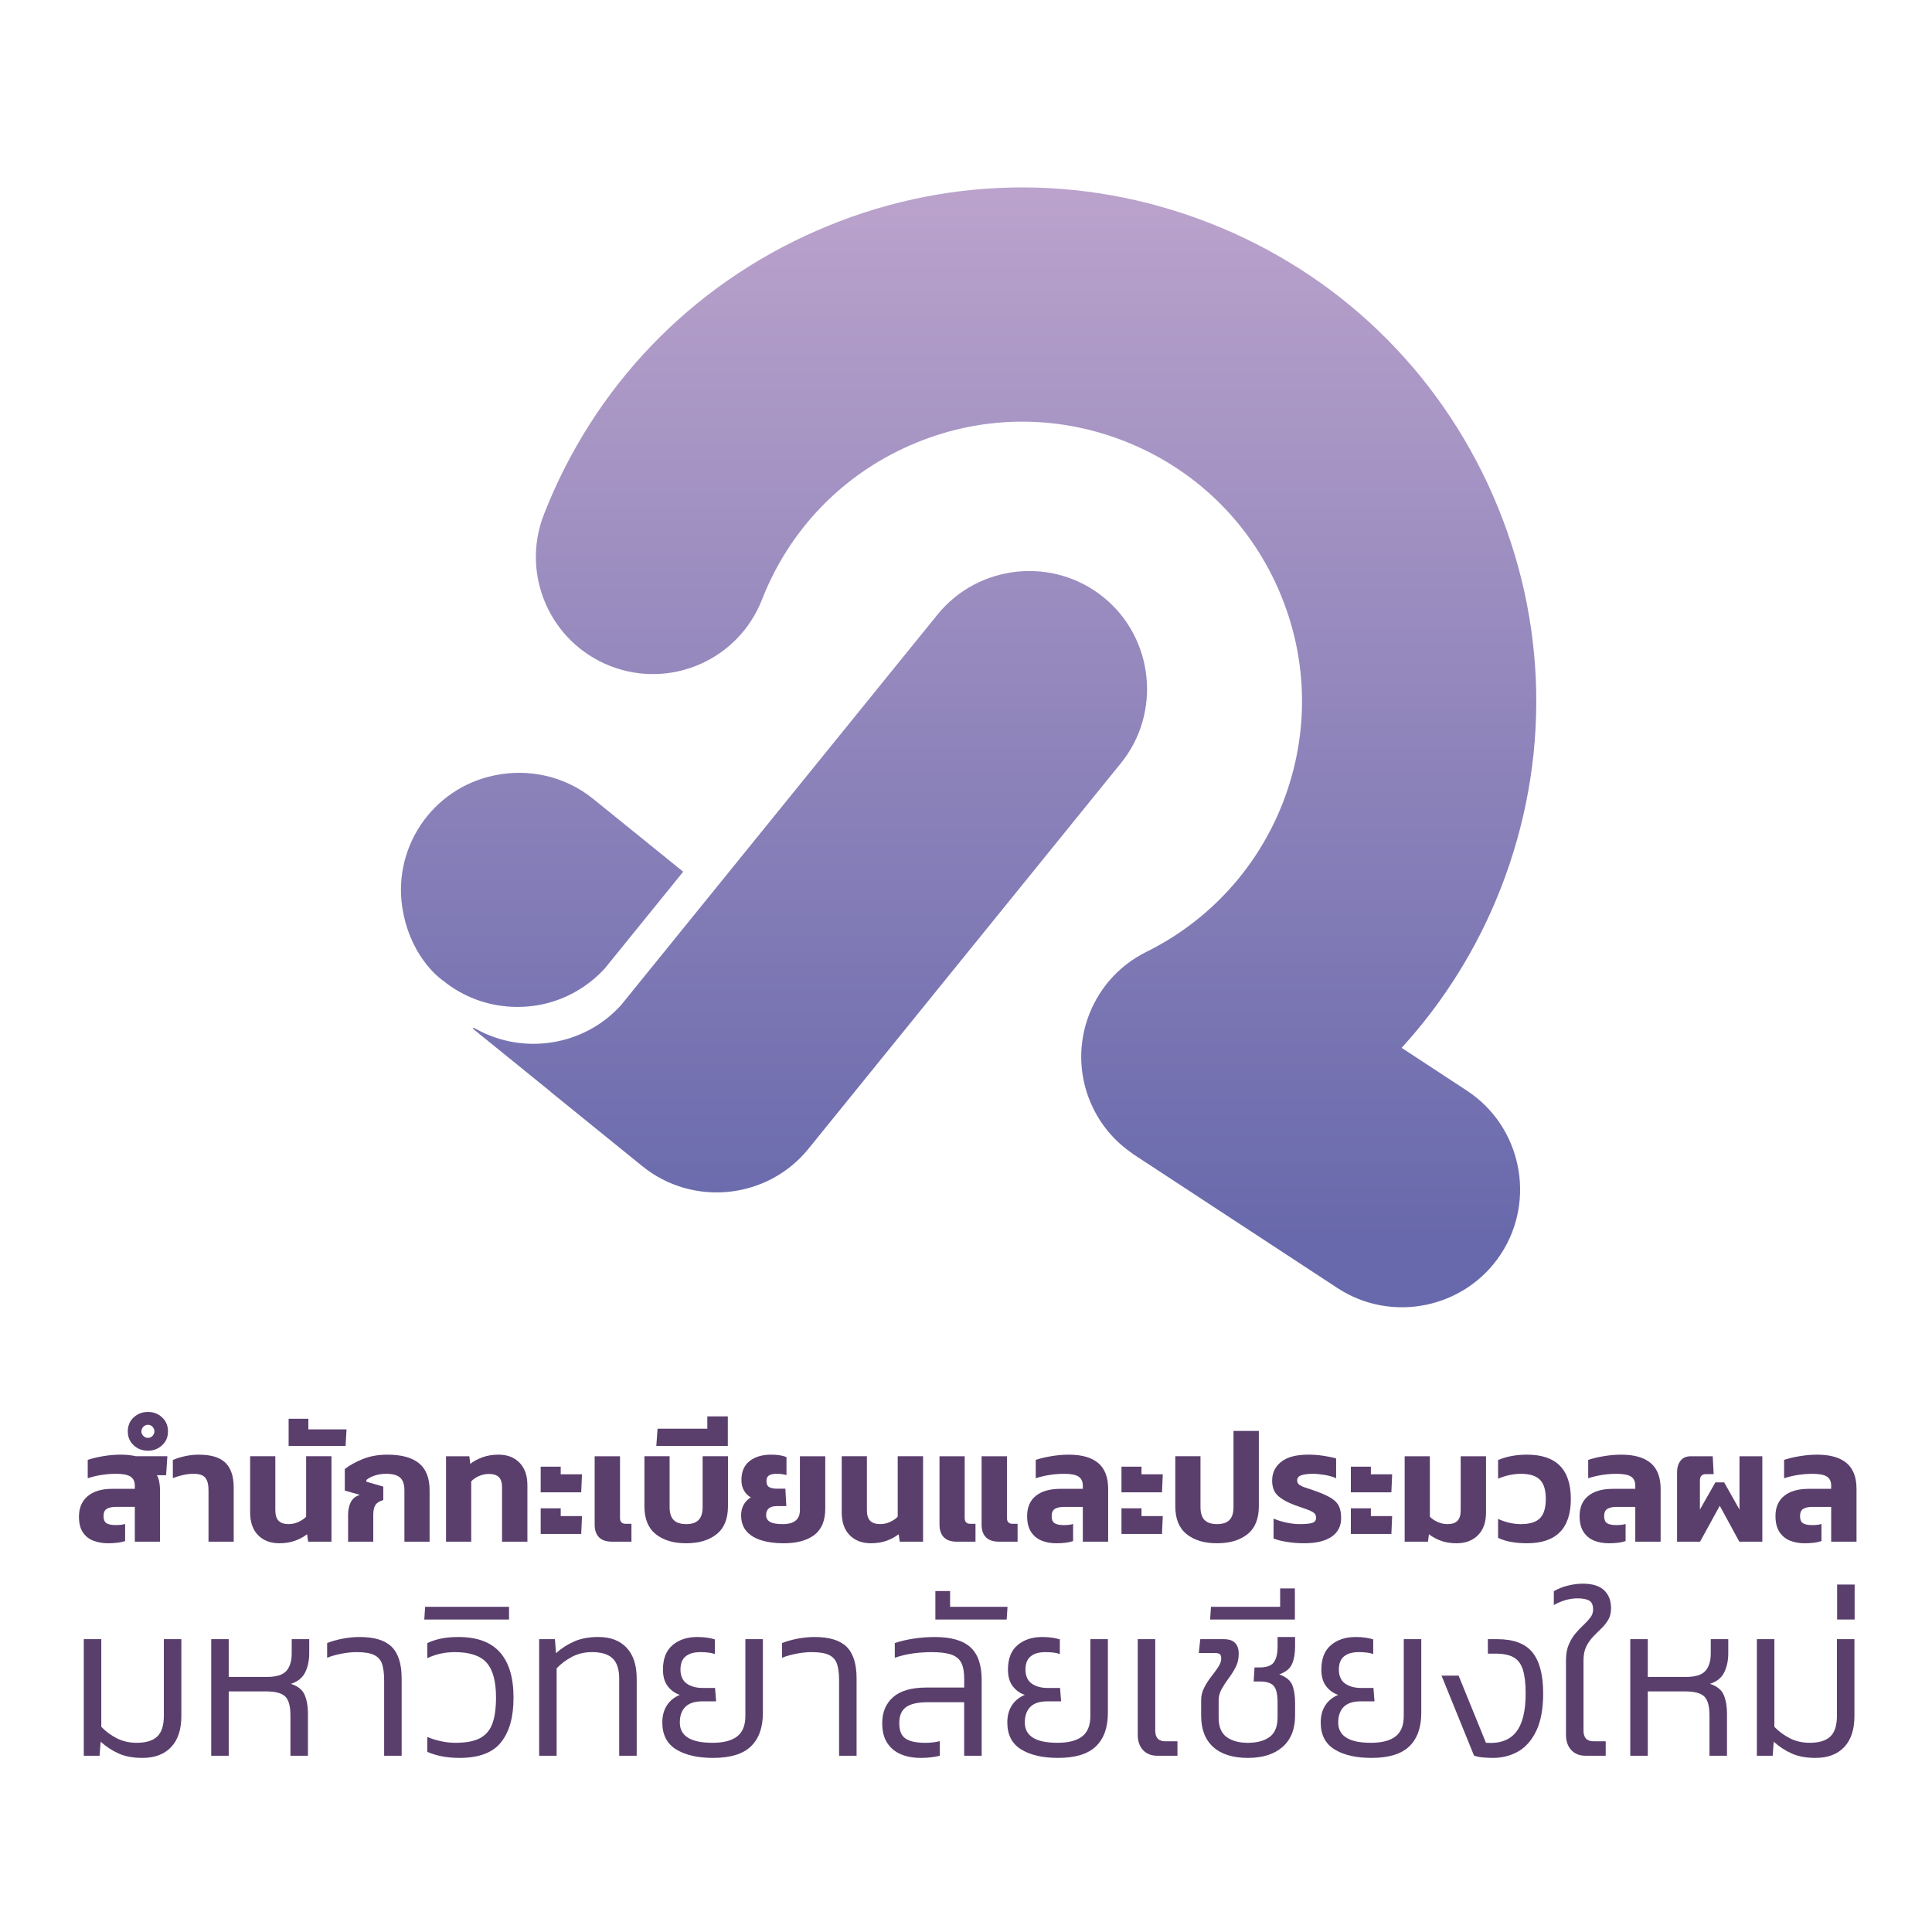 <?xml version="1.0" encoding="UTF-8"?>
<svg id="Layer_1" xmlns="http://www.w3.org/2000/svg" version="1.1" xmlns:xlink="http://www.w3.org/1999/xlink" viewBox="0 0 1920 1920">
  <!-- Generator: Adobe Illustrator 29.6.1, SVG Export Plug-In . SVG Version: 2.1.1 Build 9)  -->
  <defs>
    <style>
      .st0 {
        fill: url(#linear-gradient2);
      }

      .st1 {
        fill: url(#linear-gradient1);
      }

      .st2 {
        fill: #5a3f6d;
      }

      .st3 {
        fill: url(#linear-gradient);
      }
    </style>
    <linearGradient id="linear-gradient" x1="538.7" y1="144.08" x2="538.7" y2="1228.08" gradientUnits="userSpaceOnUse">
      <stop offset="0" stop-color="#bea5cd"/>
      <stop offset="1" stop-color="#6869ac"/>
    </linearGradient>
    <linearGradient id="linear-gradient1" x1="804.89" y1="144.08" x2="804.89" y2="1228.08" xlink:href="#linear-gradient"/>
    <linearGradient id="linear-gradient2" x1="1029.63" y1="144.08" x2="1029.63" y2="1228.08" xlink:href="#linear-gradient"/>
  </defs>
  <g>
    <path class="st3" d="M589.64,794.03c-28.3-22.93-64.29-30.43-97.58-23.59-.12.02-.24.04-.36.06-62.92,12.71-103.63,74.02-90.92,136.95.03.17.08.34.12.51,9.48,46.99,39.54,66.7,39.54,66.7,20.04,16.23,43.93,24.71,67.98,25.86.21.01.42.01.62.02,1.43.06,2.86.11,4.3.12,1.27.01,2.54-.01,3.81-.04.39-.01.78-.01,1.17-.03,6.42-.21,12.9-.92,19.4-2.23,14.95-3.02,28.62-8.81,40.64-16.68.57-.37,1.14-.72,1.7-1.1.36-.24.71-.5,1.07-.75,7.2-4.98,13.94-10.81,20.02-17.52l2.52-3.11c.86-1.02,1.69-2.05,2.51-3.1l3.17-3.91s0,0,0,0l69.6-85.9-89.32-72.26Z"/>
    <path class="st1" d="M1096.62,593.51h0c-50.12-40.61-124.36-32.83-164.97,17.29l-236.59,291.99-69.74,86.07s0,0,0,0l-8.2,10.12c-36.66,40.44-96.52,49.69-143.37,23.97-5.04-2.92-4.59-1.42-2.1.74l75.72,61.36-.08.1,91.13,73.84c50.12,40.61,124.36,32.83,164.97-17.29l310.51-383.22c40.61-50.12,32.83-124.36-17.29-164.97Z"/>
    <path class="st0" d="M1457.79,1083.87l-64.87-42.53c41.92-45.89,75.45-99.47,98.54-158.58,49.62-127,46.82-265.72-7.89-390.61-54.71-124.89-154.79-221-281.78-270.62-127-49.62-265.73-46.84-390.62,7.89-124.89,54.71-221,154.79-270.63,281.78-23.38,59.84,6.17,127.31,66.02,150.69,59.85,23.39,127.31-6.18,150.69-66.01,27-69.12,79.31-123.58,147.27-153.35,67.96-29.77,143.46-31.3,212.58-4.29,69.11,27.01,123.58,79.31,153.35,147.27,29.77,67.96,31.3,143.46,4.29,212.58-25.25,64.61-73.35,117.12-135.46,147.84-57.59,28.49-81.18,98.26-52.69,155.86,9.25,18.71,22.9,33.78,39.03,44.69.03.07.07.14.1.21l203.45,133.37c53.95,35.37,127.03,20.16,162.4-33.79,35.37-53.95,20.17-127.03-33.79-162.4Z"/>
  </g>
  <g>
    <g>
      <path class="st2" d="M107.4,1533.68c-5.29,0-10.13-.84-14.54-2.52-4.41-1.67-7.91-4.45-10.5-8.33-2.59-3.87-3.89-9.06-3.89-15.56,0-8.7,2.88-15.49,8.63-20.37,5.76-4.87,13.86-7.31,24.33-7.31h22.55v-3.15c0-4.19-1.46-7.2-4.35-9.04-2.9-1.83-7.62-2.75-14.15-2.75-4.98,0-9.8.37-14.46,1.1-4.67.73-9.28,1.83-13.84,3.3v-18.24c4.35-1.46,9.49-2.7,15.39-3.7,5.91-.99,11.71-1.49,17.41-1.49,2.8,0,5.44.13,7.93.39s4.87.65,7.15,1.18h31.26l-1.24,18.87h-9.17c1.04,1.68,1.81,3.85,2.33,6.52.52,2.67.78,5.43.78,8.26v51.26h-25.03v-34.59h-18.5c-3.94,0-7.02.62-9.25,1.89-2.23,1.26-3.34,3.72-3.34,7.39,0,3.36.96,5.66,2.87,6.92,1.92,1.26,5,1.89,9.25,1.89,1.66,0,3.32-.08,4.98-.24,1.66-.15,3.11-.45,4.35-.86v16.98c-4.35,1.47-10,2.2-16.95,2.2Z"/>
      <path class="st2" d="M147.05,1441.7c-5.6,0-10.34-1.81-14.23-5.43-3.89-3.61-5.83-8.2-5.83-13.75s1.94-10.3,5.83-13.92c3.89-3.61,8.63-5.42,14.23-5.42s10.18,1.81,14.07,5.42c3.89,3.62,5.83,8.26,5.83,13.92s-1.94,10.14-5.83,13.75c-3.89,3.62-8.58,5.43-14.07,5.43ZM147.05,1428.96c1.76,0,3.26-.65,4.51-1.96,1.24-1.32,1.87-2.8,1.87-4.48,0-1.79-.62-3.33-1.87-4.64-1.24-1.31-2.75-1.96-4.51-1.96s-3.29.65-4.59,1.96c-1.29,1.32-1.94,2.86-1.94,4.64,0,1.68.65,3.17,1.94,4.48,1.3,1.31,2.83,1.96,4.59,1.96Z"/>
      <path class="st2" d="M207.22,1532.11v-51.26c0-5.45-1.04-9.51-3.11-12.18-2.07-2.68-6.01-4.01-11.82-4.01-3.53,0-7.07.42-10.65,1.26-3.58.84-6.87,1.84-9.87,2.99v-17.93c3.11-1.46,7-2.72,11.66-3.77,4.66-1.04,9.38-1.57,14.15-1.57,12.23,0,21.07,2.7,26.51,8.1,5.44,5.4,8.16,13.55,8.16,24.45v53.94h-25.03Z"/>
      <path class="st2" d="M277.66,1533.68c-8.81,0-15.86-2.67-21.15-8.02-5.29-5.35-7.93-12.9-7.93-22.65v-55.82h25.03v53.62c0,4.83,1.09,8.34,3.26,10.53,2.18,2.2,5.49,3.3,9.95,3.3,3.42,0,6.71-.73,9.87-2.2,3.16-1.46,5.68-3.2,7.54-5.18v-60.07h25.19v84.91h-23.17l-1.09-7.39c-3.53,2.73-7.57,4.9-12.13,6.52-4.56,1.62-9.69,2.44-15.39,2.44Z"/>
      <path class="st2" d="M286.84,1436.98v-27.04h19.59v10.53h37.94l-.93,16.51h-56.6Z"/>
      <path class="st2" d="M345.92,1532.11v-26.89c0-4.4.83-8.41,2.49-12.03,1.66-3.62,4.72-6.15,9.17-7.62l-14.93-4.25v-21.38c4.45-3.56,10.31-6.84,17.57-9.83,7.26-2.99,15.55-4.48,24.88-4.48,13.89,0,24.33,2.86,31.33,8.57,7,5.71,10.5,14.65,10.5,26.81v51.1h-25.03v-50.95c0-5.98-1.43-10.22-4.28-12.74-2.85-2.52-7.49-3.77-13.92-3.77-4.04,0-7.8.58-11.27,1.73-3.48,1.15-6.25,2.62-8.32,4.4v1.73l16.79,4.87v13.37c-3.73,1.05-6.32,2.67-7.77,4.87-1.46,2.2-2.18,5.51-2.18,9.91v26.57h-25.03Z"/>
      <path class="st2" d="M443.26,1532.11v-84.91h23.17l.93,7.55c3.52-2.73,7.65-4.93,12.36-6.61,4.72-1.68,9.92-2.52,15.63-2.52,8.81,0,15.81,2.67,20.99,8.02,5.18,5.34,7.78,12.79,7.78,22.33v56.14h-25.19v-53.94c0-4.72-1.06-8.12-3.19-10.22-2.12-2.1-5.42-3.15-9.87-3.15-3.42,0-6.74.71-9.95,2.12-3.21,1.42-5.75,3.17-7.62,5.27v59.91h-25.03Z"/>
      <path class="st2" d="M537.33,1483.05v-25.47h19.9v7.55h21.15l-.78,17.93h-40.27ZM537.33,1524.4v-25.47h19.9v7.71h21.15l-.78,17.77h-40.27Z"/>
      <path class="st2" d="M608.39,1532.11c-5.91,0-10.29-1.47-13.14-4.4-2.85-2.93-4.28-7.13-4.28-12.58v-67.93h25.19v61.33c0,3.88,1.87,5.81,5.6,5.81h5.76v17.77h-19.13Z"/>
      <path class="st2" d="M681.93,1533.68c-12.65,0-22.73-3.01-30.24-9.04-7.52-6.03-11.27-15.22-11.27-27.6v-49.85h25.03v50.63c0,5.77,1.35,10.02,4.04,12.74,2.7,2.73,6.84,4.09,12.44,4.09s9.59-1.36,12.28-4.09c2.7-2.72,4.04-6.97,4.04-12.74v-50.63h25.19v49.85c0,12.37-3.76,21.57-11.27,27.6-7.52,6.03-17.6,9.04-30.24,9.04Z"/>
      <path class="st2" d="M652.24,1436.98l1.24-17.14h49.45v-12.26h20.37v29.4h-71.06Z"/>
      <path class="st2" d="M778.5,1533.68c-8.19,0-15.45-.97-21.77-2.91-6.32-1.94-11.27-4.95-14.85-9.04-3.58-4.09-5.37-9.43-5.37-16.04,0-3.67.8-7.02,2.41-10.06,1.61-3.04,4.02-5.55,7.23-7.55-2.7-1.46-4.93-3.67-6.69-6.6-1.76-2.93-2.64-6.45-2.64-10.53,0-8.39,2.69-14.71,8.09-18.95,5.39-4.24,12.49-6.37,21.3-6.37,3.32,0,6.24.21,8.78.63,2.54.42,4.74.99,6.61,1.73v17.93c-2.8-.83-6.12-1.26-9.95-1.26-3.21,0-5.68.52-7.39,1.57-1.71,1.05-2.57,2.93-2.57,5.66,0,2.93.9,4.93,2.72,5.98,1.81,1.05,4.43,1.57,7.85,1.57h8.24l.93,17.3h-9.33c-7.15,0-10.73,2.99-10.73,8.96,0,2.94,1.27,5.17,3.81,6.68,2.54,1.52,6.76,2.28,12.67,2.28,11.4,0,17.1-4.66,17.1-13.99v-53.46h25.19v51.89c0,12.05-3.63,20.83-10.89,26.34-7.26,5.51-17.52,8.26-30.79,8.26Z"/>
      <path class="st2" d="M865.57,1533.68c-8.81,0-15.86-2.67-21.15-8.02-5.29-5.35-7.93-12.9-7.93-22.65v-55.82h25.03v53.62c0,4.83,1.09,8.34,3.26,10.53,2.18,2.2,5.49,3.3,9.95,3.3,3.42,0,6.71-.73,9.87-2.2,3.16-1.46,5.68-3.2,7.54-5.18v-60.07h25.19v84.91h-23.17l-1.09-7.39c-3.53,2.73-7.57,4.9-12.13,6.52-4.56,1.62-9.69,2.44-15.39,2.44Z"/>
      <path class="st2" d="M950.93,1532.11c-5.81,0-10.13-1.47-12.98-4.4-2.85-2.93-4.28-7.13-4.28-12.58v-67.93h25.03v61.33c0,3.88,1.87,5.81,5.6,5.81h5.13v17.77h-18.5ZM992.92,1532.11c-5.91,0-10.29-1.47-13.14-4.4-2.85-2.93-4.28-7.13-4.28-12.58v-67.93h25.19v61.33c0,3.88,1.87,5.81,5.6,5.81h4.98v17.77h-18.35Z"/>
      <path class="st2" d="M1049.67,1533.68c-5.39,0-10.26-.89-14.62-2.67-4.35-1.78-7.83-4.67-10.42-8.65-2.59-3.98-3.89-9.23-3.89-15.72,0-8.7,2.88-15.39,8.63-20.05,5.76-4.66,13.86-6.99,24.33-6.99h22.39v-3.15c0-4.19-1.43-7.2-4.27-9.04-2.85-1.83-7.6-2.75-14.23-2.75-4.87,0-9.67.37-14.38,1.1-4.72.73-9.36,1.83-13.92,3.3v-18.24c4.35-1.46,9.51-2.7,15.47-3.7,5.96-.99,11.79-1.49,17.49-1.49,12.85,0,22.57,2.78,29.15,8.33,6.58,5.56,9.87,14.1,9.87,25.63v52.52h-25.19v-34.59h-18.5c-3.84,0-6.87.62-9.1,1.89-2.23,1.26-3.34,3.72-3.34,7.39,0,3.36.96,5.66,2.87,6.92,1.92,1.26,4.95,1.89,9.1,1.89,1.76,0,3.45-.08,5.05-.24,1.61-.15,3.03-.45,4.28-.86v16.98c-4.15,1.47-9.75,2.2-16.79,2.2Z"/>
      <path class="st2" d="M1114.51,1483.05v-25.47h19.9v7.55h21.15l-.78,17.93h-40.27ZM1114.51,1524.4v-25.47h19.9v7.71h21.15l-.78,17.77h-40.27Z"/>
      <path class="st2" d="M1209.51,1533.68c-12.65,0-22.73-3.01-30.24-9.04-7.52-6.03-11.27-15.22-11.27-27.6v-49.85h25.03v50.63c0,5.77,1.35,10.02,4.04,12.74,2.7,2.73,6.84,4.09,12.44,4.09s9.59-1.36,12.28-4.09c2.7-2.72,4.04-6.97,4.04-12.74v-75.79h25.19v75c0,12.37-3.76,21.57-11.27,27.6-7.52,6.03-17.6,9.04-30.24,9.04Z"/>
      <path class="st2" d="M1296.43,1533.68c-6.12,0-11.95-.45-17.49-1.34-5.55-.89-9.98-2.02-13.29-3.38v-19.81c3.83,1.67,8.14,3.01,12.91,4.01,4.77,1,9.12,1.49,13.06,1.49,5.91,0,10.11-.42,12.59-1.26s3.73-2.52,3.73-5.04c0-2.1-.73-3.72-2.18-4.87-1.45-1.15-3.7-2.28-6.76-3.38-3.06-1.1-7.03-2.49-11.9-4.17-7.36-2.72-13.01-5.84-16.95-9.36-3.94-3.51-5.91-8.56-5.91-15.17,0-7.65,2.98-13.86,8.94-18.64,5.96-4.77,15-7.15,27.13-7.15,5.08,0,10.16.39,15.24,1.18,5.08.79,9.17,1.65,12.28,2.59v19.66c-3.32-1.47-7.15-2.57-11.51-3.3-4.35-.73-8.19-1.1-11.5-1.1-4.46,0-8.19.45-11.2,1.33-3.01.89-4.51,2.7-4.51,5.43,0,1.79.8,3.23,2.41,4.32,1.6,1.1,3.94,2.12,7,3.07,3.06.94,6.71,2.2,10.96,3.77,5.91,2.2,10.57,4.4,14,6.6,3.42,2.2,5.83,4.83,7.23,7.86,1.4,3.04,2.1,6.92,2.1,11.64,0,8.08-3.19,14.26-9.56,18.56-6.38,4.3-15.32,6.45-26.82,6.45Z"/>
      <path class="st2" d="M1342.46,1483.05v-25.47h19.9v7.55h21.15l-.78,17.93h-40.27ZM1342.46,1524.4v-25.47h19.9v7.71h21.15l-.78,17.77h-40.27Z"/>
      <path class="st2" d="M1447.41,1533.68c-5.7,0-10.81-.82-15.31-2.44-4.51-1.62-8.53-3.8-12.05-6.52l-.93,7.39h-23.17v-84.91h25.03v60.07c1.87,1.99,4.4,3.72,7.62,5.18,3.21,1.47,6.53,2.2,9.95,2.2,4.45,0,7.75-1.1,9.87-3.3,2.12-2.2,3.19-5.71,3.19-10.53v-53.62h25.19v55.82c0,9.75-2.67,17.3-8.01,22.65-5.34,5.34-12.47,8.02-21.38,8.02Z"/>
      <path class="st2" d="M1517.38,1533.68c-5.39,0-10.5-.42-15.32-1.26-4.82-.84-9.25-2.2-13.29-4.09v-18.87c3.32,1.58,6.94,2.83,10.88,3.77,3.94.95,7.83,1.42,11.66,1.42,8.81,0,15.16-1.93,19.05-5.81,3.89-3.88,5.83-10.27,5.83-19.18s-1.94-15.18-5.83-19.11c-3.89-3.93-10.19-5.9-18.89-5.9-3.84,0-7.75.45-11.74,1.33-3.99.89-7.65,2.07-10.96,3.54v-18.56c8.5-3.56,18.09-5.34,28.77-5.34,29.02,0,43.54,14.68,43.54,44.03s-14.56,44.03-43.69,44.03Z"/>
      <path class="st2" d="M1598.71,1533.68c-5.39,0-10.26-.89-14.62-2.67-4.35-1.78-7.83-4.67-10.42-8.65-2.59-3.98-3.89-9.23-3.89-15.72,0-8.7,2.88-15.39,8.63-20.05,5.76-4.66,13.86-6.99,24.33-6.99h22.39v-3.15c0-4.19-1.43-7.2-4.27-9.04-2.85-1.83-7.6-2.75-14.23-2.75-4.87,0-9.67.37-14.38,1.1-4.72.73-9.36,1.83-13.92,3.3v-18.24c4.35-1.46,9.51-2.7,15.47-3.7,5.96-.99,11.79-1.49,17.49-1.49,12.85,0,22.57,2.78,29.15,8.33,6.58,5.56,9.87,14.1,9.87,25.63v52.52h-25.19v-34.59h-18.5c-3.84,0-6.87.62-9.1,1.89-2.23,1.26-3.34,3.72-3.34,7.39,0,3.36.96,5.66,2.87,6.92,1.92,1.26,4.95,1.89,9.1,1.89,1.76,0,3.45-.08,5.05-.24,1.61-.15,3.03-.45,4.28-.86v16.98c-4.15,1.47-9.75,2.2-16.79,2.2Z"/>
      <path class="st2" d="M1666.65,1532.11v-69.19c0-4.51,1.14-8.26,3.42-11.24,2.28-2.99,5.75-4.48,10.42-4.48h21.61l.93,17.77h-7.62c-4.04,0-6.06,2.15-6.06,6.45v28.78l15.39-27.04h8.71l15.24,27.04v-52.99h22.7v84.91h-22.86l-19.44-35.69-19.59,35.69h-22.85Z"/>
      <path class="st2" d="M1793.38,1533.68c-5.39,0-10.26-.89-14.62-2.67-4.35-1.78-7.83-4.67-10.42-8.65-2.59-3.98-3.89-9.23-3.89-15.72,0-8.7,2.88-15.39,8.63-20.05,5.76-4.66,13.86-6.99,24.33-6.99h22.39v-3.15c0-4.19-1.43-7.2-4.27-9.04-2.85-1.83-7.6-2.75-14.23-2.75-4.87,0-9.67.37-14.38,1.1-4.72.73-9.36,1.83-13.92,3.3v-18.24c4.35-1.46,9.51-2.7,15.47-3.7,5.96-.99,11.79-1.49,17.49-1.49,12.85,0,22.57,2.78,29.15,8.33,6.58,5.56,9.87,14.1,9.87,25.63v52.52h-25.19v-34.59h-18.5c-3.84,0-6.87.62-9.1,1.89-2.23,1.26-3.34,3.72-3.34,7.39,0,3.36.96,5.66,2.87,6.92,1.92,1.26,4.95,1.89,9.1,1.89,1.76,0,3.45-.08,5.05-.24,1.61-.15,3.03-.45,4.28-.86v16.98c-4.15,1.47-9.75,2.2-16.79,2.2Z"/>
    </g>
    <g>
      <path class="st2" d="M141.6,1746.99c-9.34,0-17.26-1.46-23.76-4.4-6.51-2.93-12.45-6.83-17.82-11.69l-1.06,13.95h-15.7v-115.86h17.4v87.1c4.38,4.58,9.51,8.37,15.38,11.37,5.87,3.01,12.48,4.51,19.84,4.51,9.19,0,15.98-2.07,20.37-6.23,4.38-4.14,6.58-11.01,6.58-20.59v-76.17h17.4v76.38c0,13.45-3.4,23.74-10.18,30.9-6.79,7.15-16.27,10.73-28.43,10.73Z"/>
      <path class="st2" d="M209.91,1744.84v-115.86h17.4v37.54h37.98c9.34,0,15.77-2,19.3-6.01,3.54-4.01,5.31-9.8,5.31-17.38v-14.16h17.4v13.95c0,7.3-1.35,13.66-4.03,19.09-2.69,5.44-7.42,9.23-14.21,11.37,7.07,2.29,11.67,6.01,13.79,11.15,2.12,5.15,3.18,11.16,3.18,18.02v42.27h-17.4v-40.12c0-9.15-1.73-15.41-5.2-18.77-3.47-3.36-9.87-5.04-19.2-5.04h-36.92v63.93h-17.4Z"/>
      <path class="st2" d="M381.76,1744.84v-74.88c0-6.43-.64-11.73-1.91-15.87-1.27-4.15-3.85-7.23-7.74-9.23-3.89-2-9.8-3-17.72-3-4.53,0-9.44.5-14.75,1.5-5.3,1.01-10.15,2.36-14.53,4.08v-14.59c4.24-1.72,9.26-3.15,15.06-4.29,5.8-1.14,11.59-1.72,17.4-1.72,14.56,0,25.14,3.26,31.72,9.77,6.58,6.51,9.87,16.99,9.87,31.43v76.81h-17.4Z"/>
      <path class="st2" d="M456.66,1746.99c-12.17,0-22.84-2.01-32.04-6.01v-14.8c4.1,1.71,8.59,3.11,13.47,4.18,4.88,1.07,9.72,1.61,14.53,1.61,10.47,0,18.6-1.54,24.4-4.61,5.8-3.08,9.9-7.9,12.31-14.48,2.4-6.58,3.61-15.24,3.61-25.96,0-16.02-3.11-27.53-9.34-34.54-6.23-7.01-16.76-10.51-31.61-10.51-4.95,0-9.69.5-14.21,1.5-4.53,1.01-8.91,2.51-13.15,4.51v-15.02c4.38-2,9.02-3.51,13.89-4.51,4.88-1,10.57-1.51,17.08-1.51,18.53,0,32.28,5.08,41.27,15.24,8.98,10.15,13.47,25.1,13.47,44.84s-4.1,33.97-12.31,44.41c-8.2,10.44-21.99,15.66-41.37,15.66Z"/>
      <path class="st2" d="M421.65,1609.46l.85-12.66h83.38v12.66h-84.23Z"/>
      <path class="st2" d="M535.79,1744.84v-115.86h15.7l1.06,13.95c5.37-4.86,11.42-8.76,18.14-11.7,6.72-2.93,14.67-4.4,23.87-4.4,12.17,0,21.57,3.58,28.22,10.73,6.65,7.15,9.97,17.38,9.97,30.68v76.59h-17.4v-76.38c0-9.44-2.19-16.24-6.58-20.38-4.39-4.15-11.17-6.22-20.37-6.22-7.36,0-13.97,1.54-19.84,4.61-5.87,3.08-11,6.9-15.38,11.48v86.9h-17.4Z"/>
      <path class="st2" d="M708.7,1746.99c-15.42,0-27.68-2.82-36.81-8.48-9.12-5.65-13.68-14.55-13.68-26.71,0-6.72,1.52-12.4,4.56-17.05,3.04-4.65,7.32-8.12,12.84-10.41-4.81-1.57-8.81-4.43-11.99-8.58-3.18-4.14-4.77-9.65-4.77-16.52,0-10.87,3.18-18.99,9.55-24.35,6.36-5.36,14.5-8.05,24.4-8.05,3.82,0,7.14.22,9.97.65,2.83.43,5.37,1,7.64,1.71v14.59c-1.84-.71-4.03-1.21-6.58-1.5-2.55-.29-5.17-.43-7.85-.43-6.23,0-11.07,1.39-14.53,4.18-3.47,2.79-5.2,7.18-5.2,13.2s2.05,10.9,6.15,13.84c4.1,2.93,9.48,4.4,16.12,4.4h12.09l1.06,13.3h-13.79c-7.5,0-13.08,1.82-16.76,5.47-3.68,3.65-5.51,8.83-5.51,15.55,0,13.45,10.82,20.17,32.46,20.17,10.89,0,19.06-2.11,24.51-6.33,5.44-4.21,8.17-10.98,8.17-20.27v-76.38h17.4v73.37c0,14.45-3.96,25.5-11.88,33.15-7.92,7.65-20.44,11.48-37.55,11.48Z"/>
      <path class="st2" d="M833.87,1744.84v-74.88c0-6.43-.64-11.73-1.91-15.87-1.27-4.15-3.85-7.23-7.74-9.23-3.89-2-9.8-3-17.72-3-4.53,0-9.44.5-14.75,1.5-5.3,1.01-10.15,2.36-14.53,4.08v-14.59c4.24-1.72,9.26-3.15,15.06-4.29,5.8-1.14,11.59-1.72,17.4-1.72,14.56,0,25.14,3.26,31.72,9.77,6.58,6.51,9.87,16.99,9.87,31.43v76.81h-17.4Z"/>
      <path class="st2" d="M914.92,1746.99c-7.21,0-13.68-1.18-19.41-3.54-5.73-2.36-10.29-6.08-13.68-11.15-3.4-5.08-5.09-11.7-5.09-19.84,0-10.87,3.61-19.49,10.82-25.85,7.21-6.36,18.25-9.55,33.09-9.55h37.55v-9.01c0-6.58-.96-11.77-2.87-15.56-1.91-3.79-5.2-6.51-9.87-8.15-4.67-1.64-11.17-2.46-19.52-2.46-6.36,0-12.62.43-18.77,1.29-6.15.86-12.13,2.29-17.93,4.29v-14.59c5.37-1.86,11.56-3.33,18.56-4.4,7-1.07,14.11-1.61,21.32-1.61,16.12,0,27.9,3.4,35.32,10.2,7.42,6.79,11.14,17.56,11.14,32.29v75.52h-17.4v-53.21h-36.49c-9.62,0-16.69,1.61-21.22,4.83-4.53,3.22-6.79,8.55-6.79,15.99s2.05,12.37,6.15,15.23c4.1,2.86,10.68,4.29,19.73,4.29,5.51,0,10.32-.57,14.43-1.72v14.59c-2.41.57-5.23,1.07-8.49,1.5-3.26.43-6.79.64-10.61.64Z"/>
      <path class="st2" d="M929.56,1609.46v-28.32h14.64v15.67h57.07l-.85,12.66h-70.86Z"/>
      <path class="st2" d="M1051.55,1746.99c-15.42,0-27.68-2.82-36.81-8.48-9.12-5.65-13.68-14.55-13.68-26.71,0-6.72,1.52-12.4,4.56-17.05,3.04-4.65,7.32-8.12,12.84-10.41-4.81-1.57-8.81-4.43-11.99-8.58-3.18-4.14-4.77-9.65-4.77-16.52,0-10.87,3.18-18.99,9.55-24.35,6.36-5.36,14.5-8.05,24.4-8.05,3.82,0,7.14.22,9.97.65,2.83.43,5.37,1,7.64,1.71v14.59c-1.84-.71-4.03-1.21-6.58-1.5-2.55-.29-5.17-.43-7.85-.43-6.23,0-11.07,1.39-14.53,4.18-3.47,2.79-5.2,7.18-5.2,13.2s2.05,10.9,6.15,13.84c4.1,2.93,9.48,4.4,16.12,4.4h12.09l1.06,13.3h-13.79c-7.5,0-13.08,1.82-16.76,5.47-3.68,3.65-5.51,8.83-5.51,15.55,0,13.45,10.82,20.17,32.46,20.17,10.89,0,19.06-2.11,24.51-6.33,5.44-4.21,8.17-10.98,8.17-20.27v-76.38h17.4v73.37c0,14.45-3.96,25.5-11.88,33.15-7.92,7.65-20.44,11.48-37.55,11.48Z"/>
      <path class="st2" d="M1150.2,1744.84c-6.08,0-10.86-1.89-14.32-5.69-3.47-3.79-5.2-8.76-5.2-14.91v-95.26h17.4v90.97c0,7.01,3.32,10.52,9.97,10.52h12.09v14.37h-19.94Z"/>
      <path class="st2" d="M1240.16,1746.99c-14.99,0-26.49-3.61-34.48-10.83-7.99-7.22-11.99-17.56-11.99-31v-15.67c0-4.29.99-8.36,2.97-12.22,1.98-3.86,4.31-7.51,7-10.95,2.68-3.43,5.02-6.65,7-9.65,1.98-3.01,2.97-5.79,2.97-8.37,0-2.43-.53-3.97-1.59-4.61-1.06-.64-2.87-.96-5.41-.96h-15.28l1.48-13.73h23.55c9.76,0,14.64,4.86,14.64,14.59,0,4.86-.99,9.23-2.97,13.09-1.98,3.86-4.32,7.58-7,11.16-2.69,3.58-5.02,7.15-7,10.73-1.98,3.58-2.97,7.44-2.97,11.59v16.94c0,8.87,2.62,15.24,7.85,19.1,5.23,3.86,12.31,5.79,21.22,5.79s16.23-1.93,21.53-5.79c5.3-3.86,7.96-10.37,7.96-19.53v-14.8c0-8.01-1.27-13.48-3.82-16.42-2.54-2.93-7.21-4.4-14-4.4h-5.94l.85-13.95h4.67c7.21,0,12.06-1.71,14.53-5.15,2.47-3.43,3.71-8.65,3.71-15.66v-9.45h17.4v9.23c0,7.01-.99,12.84-2.97,17.48-1.98,4.65-6.23,8.12-12.73,10.41,6.93,2.57,11.28,6.22,13.05,10.94,1.77,4.72,2.65,10.52,2.65,17.38v12.66c0,13.45-4.14,23.81-12.41,31.11-8.27,7.29-19.77,10.94-34.48,10.94Z"/>
      <path class="st2" d="M1202.61,1609.46l.85-12.66h68.74v-18.24h14.64v30.9h-84.23Z"/>
      <path class="st2" d="M1363,1746.99c-15.42,0-27.68-2.82-36.81-8.48-9.12-5.65-13.68-14.55-13.68-26.71,0-6.72,1.52-12.4,4.56-17.05,3.04-4.65,7.32-8.12,12.84-10.41-4.81-1.57-8.81-4.43-11.99-8.58-3.18-4.14-4.77-9.65-4.77-16.52,0-10.87,3.18-18.99,9.55-24.35,6.36-5.36,14.5-8.05,24.4-8.05,3.82,0,7.14.22,9.97.65,2.83.43,5.37,1,7.64,1.71v14.59c-1.84-.71-4.03-1.21-6.58-1.5-2.55-.29-5.17-.43-7.85-.43-6.23,0-11.07,1.39-14.53,4.18-3.47,2.79-5.2,7.18-5.2,13.2s2.05,10.9,6.15,13.84c4.1,2.93,9.48,4.4,16.12,4.4h12.09l1.06,13.3h-13.79c-7.5,0-13.08,1.82-16.76,5.47-3.68,3.65-5.51,8.83-5.51,15.55,0,13.45,10.82,20.17,32.46,20.17,10.89,0,19.06-2.11,24.51-6.33,5.44-4.21,8.17-10.98,8.17-20.27v-76.38h17.4v73.37c0,14.45-3.96,25.5-11.88,33.15-7.92,7.65-20.44,11.48-37.55,11.48Z"/>
      <path class="st2" d="M1483.51,1746.99c-2.69,0-5.84-.14-9.44-.43-3.61-.29-6.68-.93-9.23-1.93l-32.25-79.39h16.97l27.16,66.73c13.44,1,23.37-2.5,29.81-10.51,6.43-8.01,9.65-20.81,9.65-38.41,0-10.01-.92-17.91-2.76-23.71-1.84-5.8-4.92-9.9-9.23-12.34-4.32-2.43-10.37-3.65-18.14-3.65h-7.42v-14.37h9.34c16.26,0,27.93,4.4,35.01,13.2,7.07,8.8,10.61,22.35,10.61,40.66,0,15.17-2.23,27.46-6.68,36.9-4.45,9.44-10.43,16.34-17.93,20.71-7.5,4.36-15.99,6.54-25.46,6.54Z"/>
      <path class="st2" d="M1575.79,1744.84c-6.09,0-10.86-1.89-14.32-5.69-3.47-3.79-5.2-8.76-5.2-14.91v-74.45c0-6.01.92-11.16,2.76-15.45,1.84-4.29,4.07-7.97,6.68-11.05,2.62-3.08,5.27-5.86,7.96-8.37,2.68-2.5,4.95-4.97,6.79-7.4,1.84-2.43,2.76-5.08,2.76-7.94,0-4.57-1.35-7.58-4.03-9.01-2.69-1.43-6.51-2.14-11.46-2.14-7.78,0-15.63,2.22-23.55,6.65v-13.73c4.1-2.43,8.73-4.29,13.9-5.58,5.16-1.29,10.14-1.93,14.96-1.93,9.47,0,16.51,2.18,21.11,6.54,4.59,4.36,6.9,10.34,6.9,17.91,0,4.43-.92,8.23-2.76,11.37-1.84,3.15-4.1,6.01-6.79,8.58-2.69,2.57-5.41,5.29-8.17,8.15-2.76,2.86-5.06,6.15-6.9,9.87-1.84,3.72-2.76,8.3-2.76,13.73v69.94c0,7.01,3.32,10.52,9.97,10.52h12.09v14.37h-19.94Z"/>
      <path class="st2" d="M1620.14,1744.84v-115.86h17.4v37.54h37.98c9.34,0,15.77-2,19.3-6.01,3.54-4.01,5.31-9.8,5.31-17.38v-14.16h17.4v13.95c0,7.3-1.35,13.66-4.03,19.09-2.69,5.44-7.42,9.23-14.21,11.37,7.07,2.29,11.67,6.01,13.79,11.15,2.12,5.15,3.18,11.16,3.18,18.02v42.27h-17.4v-40.12c0-9.15-1.73-15.41-5.2-18.77-3.47-3.36-9.87-5.04-19.2-5.04h-36.92v63.93h-17.4Z"/>
      <path class="st2" d="M1804.29,1746.99c-9.34,0-17.26-1.46-23.76-4.4-6.51-2.93-12.45-6.83-17.82-11.69l-1.06,13.95h-15.7v-115.86h17.4v87.1c4.38,4.58,9.51,8.37,15.38,11.37,5.87,3.01,12.48,4.51,19.84,4.51,9.19,0,15.98-2.07,20.37-6.23,4.38-4.14,6.58-11.01,6.58-20.59v-76.17h17.4v76.38c0,13.45-3.4,23.74-10.18,30.9-6.79,7.15-16.27,10.73-28.43,10.73Z"/>
      <path class="st2" d="M1825.72,1609.46v-34.76h17.4v34.76h-17.4Z"/>
    </g>
  </g>
</svg>